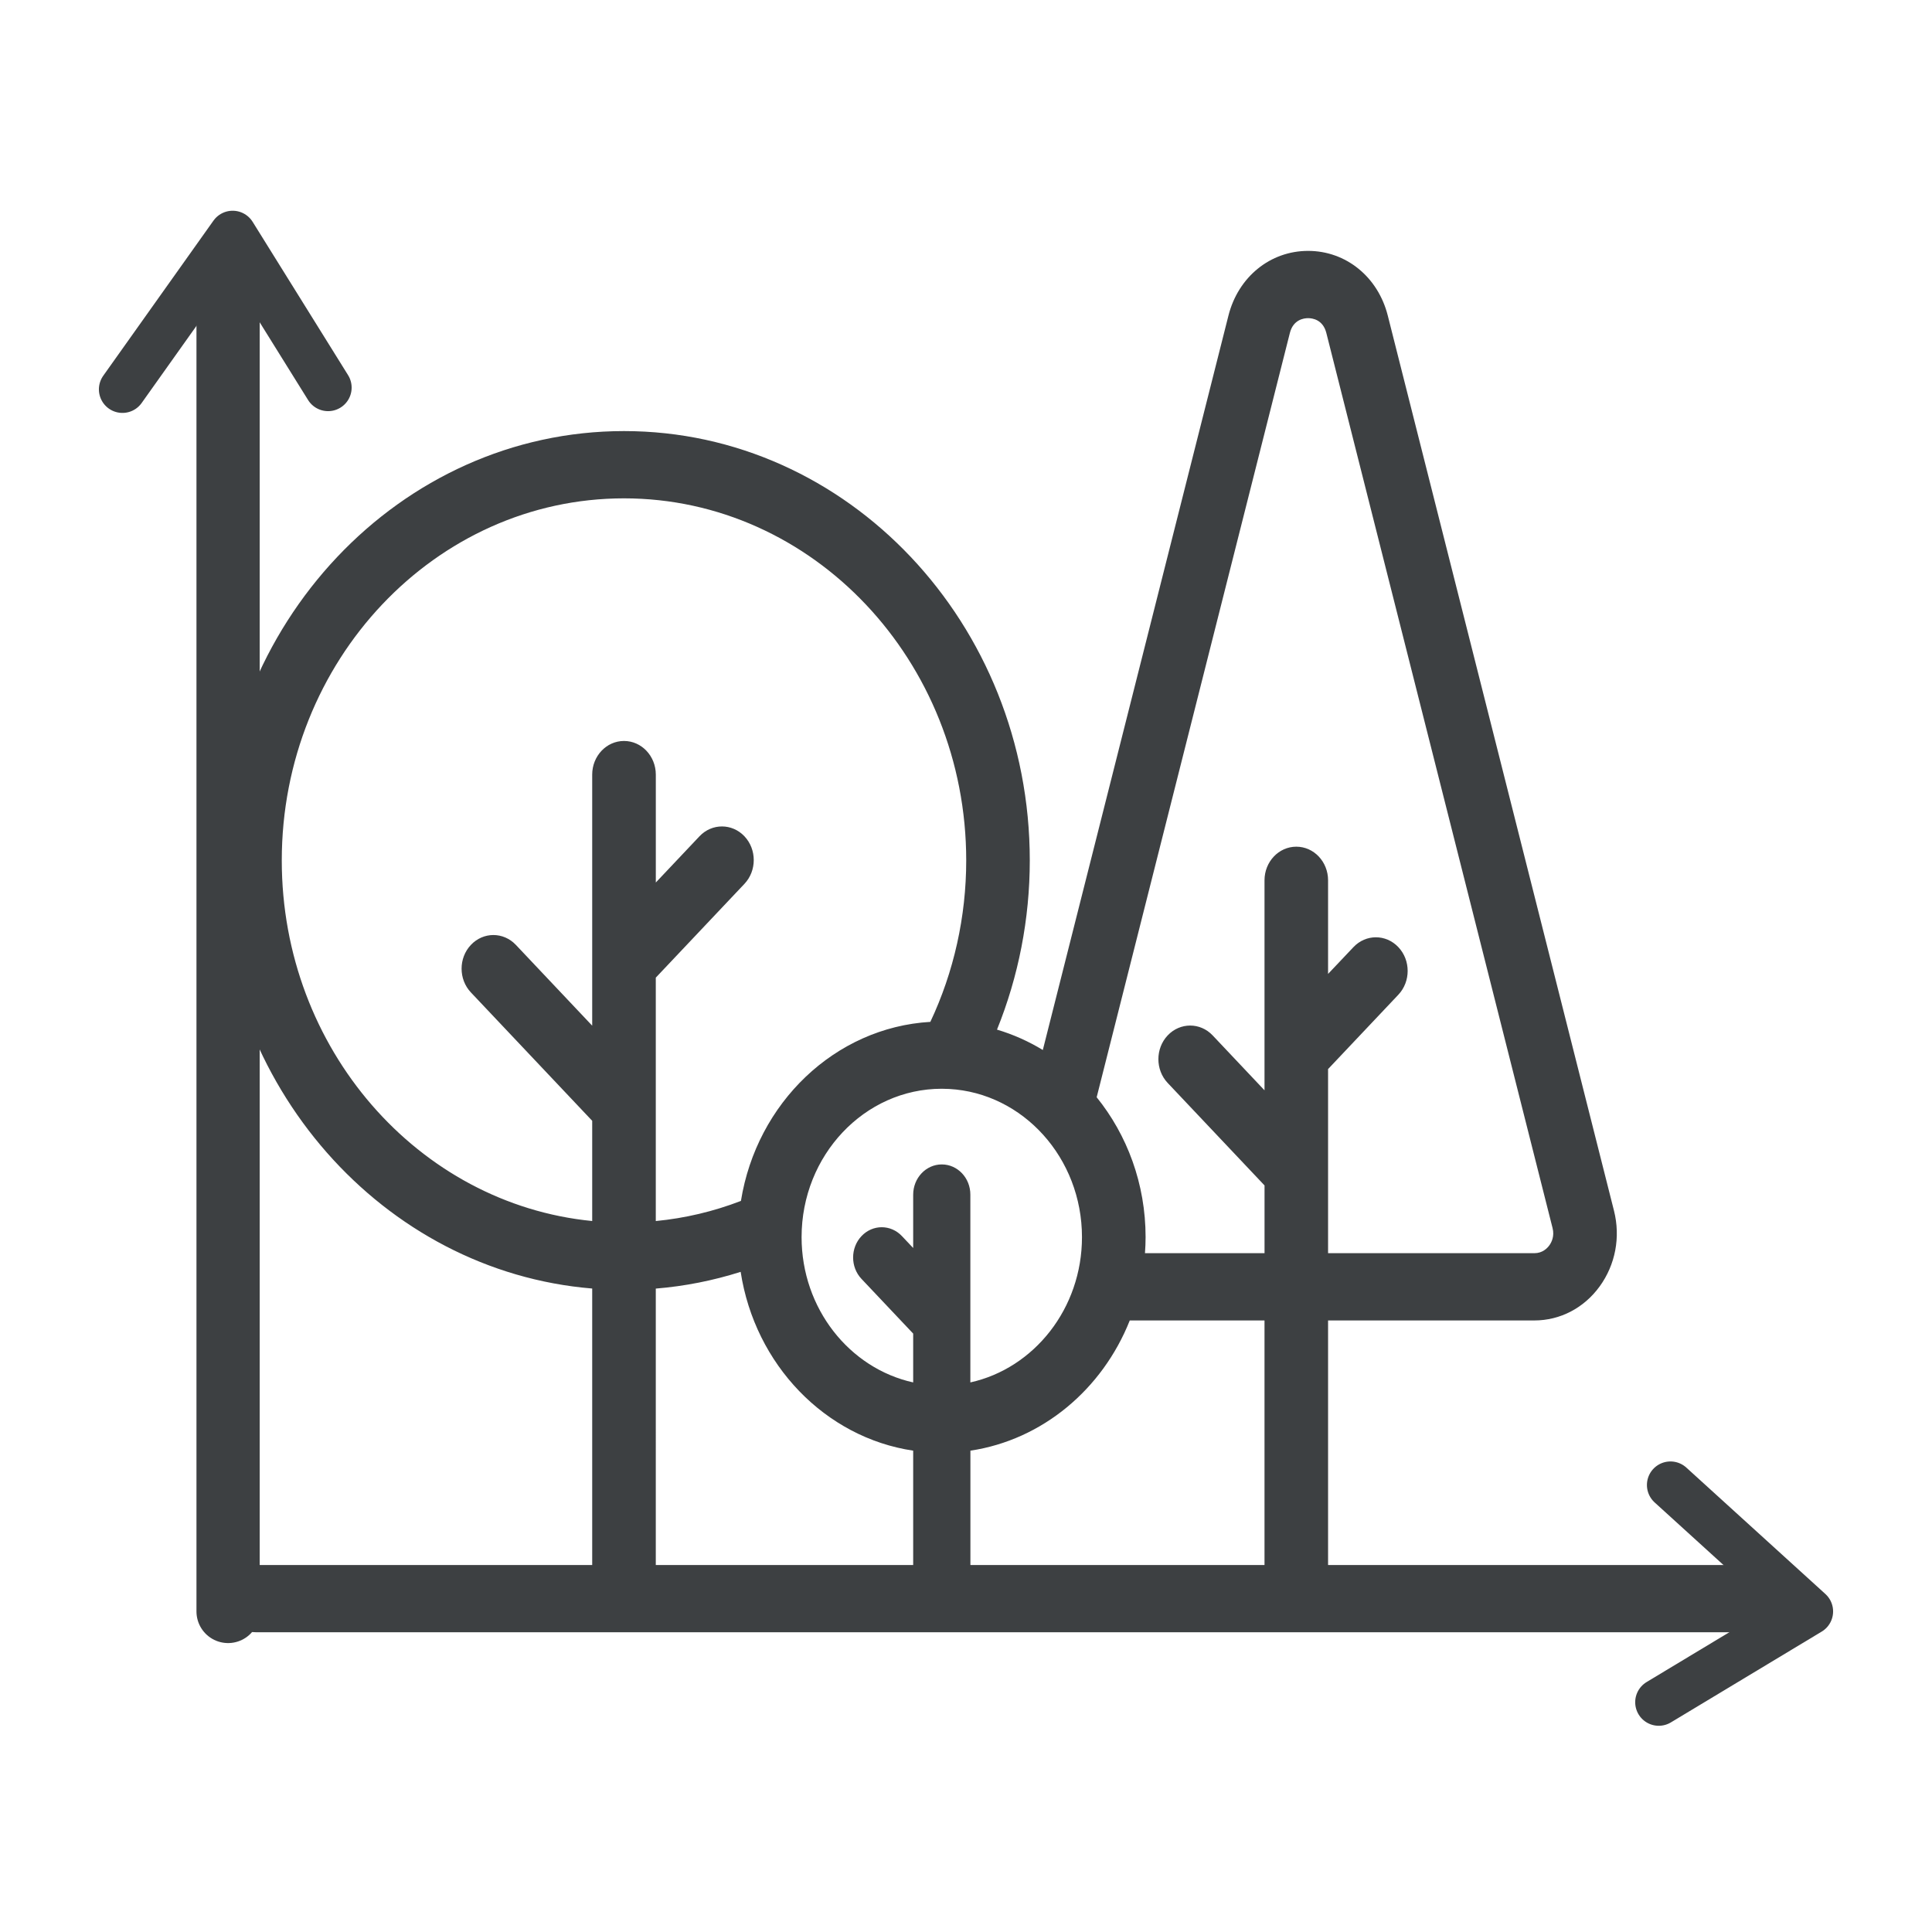 <?xml version="1.0" encoding="utf-8"?>
<!-- Generator: Adobe Illustrator 15.0.0, SVG Export Plug-In  -->
<!DOCTYPE svg PUBLIC "-//W3C//DTD SVG 1.1//EN" "http://www.w3.org/Graphics/SVG/1.1/DTD/svg11.dtd">
<svg version="1.1"
	 xmlns="http://www.w3.org/2000/svg" xmlns:xlink="http://www.w3.org/1999/xlink" xmlns:a="http://ns.adobe.com/AdobeSVGViewerExtensions/3.0/"
	 x="0px" y="0px" width="71px" height="71px" viewBox="-3.634 -7.744 71 71"
	 overflow="visible" enable-background="new -3.634 -7.744 71 71" xml:space="preserve">
<defs>
</defs>
<polyline fill="none" stroke="#3D4042" stroke-width="1.731" stroke-linecap="round" stroke-linejoin="round" stroke-miterlimit="10" points="
	57.755,46.829 62.866,51.475 57.324,54.812 "/>
<polyline fill="none" stroke="#3D4042" stroke-width="1.731" stroke-linecap="round" stroke-linejoin="round" stroke-miterlimit="10" points="
	0.866,6.565 4.916,0.866 8.423,6.5 "/>
<path fill="#3D4042" d="M55.679,36.748L47.366,3.853c-0.36-1.422-1.536-2.377-2.928-2.377c-1.391,0-2.567,0.955-2.927,2.377
	l-6.822,26.99c-0.524-0.319-1.089-0.572-1.684-0.749c0.791-1.954,1.205-4.072,1.205-6.216c0-8.701-6.689-15.78-14.912-15.78
	c-8.224,0-14.913,7.079-14.913,15.78c0,8.285,6.065,15.099,13.744,15.731v10.16H5.763c-0.645,0-1.168,0.554-1.168,1.236
	s0.523,1.235,1.168,1.235h54.873c0.646,0,1.168-0.553,1.168-1.235s-0.522-1.236-1.168-1.236H45.172v-8.987h7.58
	c0.95,0,1.825-0.457,2.403-1.254S55.924,37.718,55.679,36.748 M19.298,19.486c-0.646,0-1.169,0.554-1.169,1.236v6.949v0.002v2.276
	l-2.805-2.969c-0.457-0.483-1.196-0.483-1.652,0c-0.457,0.482-0.457,1.266,0,1.748l4.457,4.717v3.683
	c-6.389-0.626-11.408-6.329-11.408-13.25c0-7.338,5.643-13.308,12.577-13.308c6.935,0,12.576,5.97,12.576,13.308
	c0,2.064-0.455,4.1-1.318,5.931c-3.512,0.206-6.384,2.985-6.961,6.58c-1.01,0.389-2.057,0.636-3.129,0.74v-4.194v-0.002v-4.749
	l3.258-3.447c0.456-0.482,0.456-1.265,0-1.748c-0.457-0.482-1.196-0.482-1.652,0l-1.605,1.699v-3.966
	C20.466,20.04,19.943,19.486,19.298,19.486 M29.925,49.77h-9.459V39.611c1.062-0.087,2.104-0.293,3.119-0.615
	c0.522,3.405,3.101,6.088,6.34,6.571V49.77z M30.976,35.048c-0.58,0-1.051,0.498-1.051,1.113v1.958l-0.413-0.437
	c-0.41-0.435-1.076-0.435-1.486,0c-0.411,0.434-0.411,1.139,0,1.573l1.899,2.01v1.794c-2.339-0.516-4.101-2.713-4.101-5.339
	c0-3.007,2.311-5.453,5.151-5.453c0.081,0,0.262,0.008,0.272,0.008c2.716,0.15,4.881,2.535,4.881,5.445
	c0,2.626-1.764,4.823-4.102,5.339v-2.254v-0.002v-4.643C32.028,35.546,31.557,35.048,30.976,35.048 M42.836,49.77L42.836,49.77
	H32.028v-4.203c2.646-0.396,4.853-2.258,5.856-4.784h4.952V49.77z M53.303,38.023c-0.078,0.107-0.253,0.287-0.55,0.287h-7.581
	v-3.002v-0.001v-3.763l2.583-2.733c0.456-0.483,0.456-1.266,0-1.748c-0.456-0.483-1.195-0.483-1.651,0l-0.932,0.984v-3.44
	c0-0.683-0.522-1.236-1.168-1.236c-0.645,0-1.168,0.554-1.168,1.236v6.425v0.001v1.291l-1.906-2.018
	c-0.456-0.482-1.195-0.482-1.652,0c-0.456,0.482-0.456,1.266,0,1.748l3.559,3.766v2.49h-4.394c0.014-0.194,0.023-0.391,0.023-0.589
	c0-1.961-0.679-3.757-1.798-5.142l7.1-28.087c0.124-0.49,0.51-0.544,0.67-0.544s0.546,0.054,0.67,0.543l8.314,32.895
	C53.5,37.691,53.38,37.917,53.303,38.023"/>
<line fill="none" stroke="#3D4042" stroke-width="2.324" stroke-linecap="round" stroke-linejoin="round" stroke-miterlimit="10" x1="4.748" y1="2.934" x2="4.748" y2="51.476"/>
</svg>
